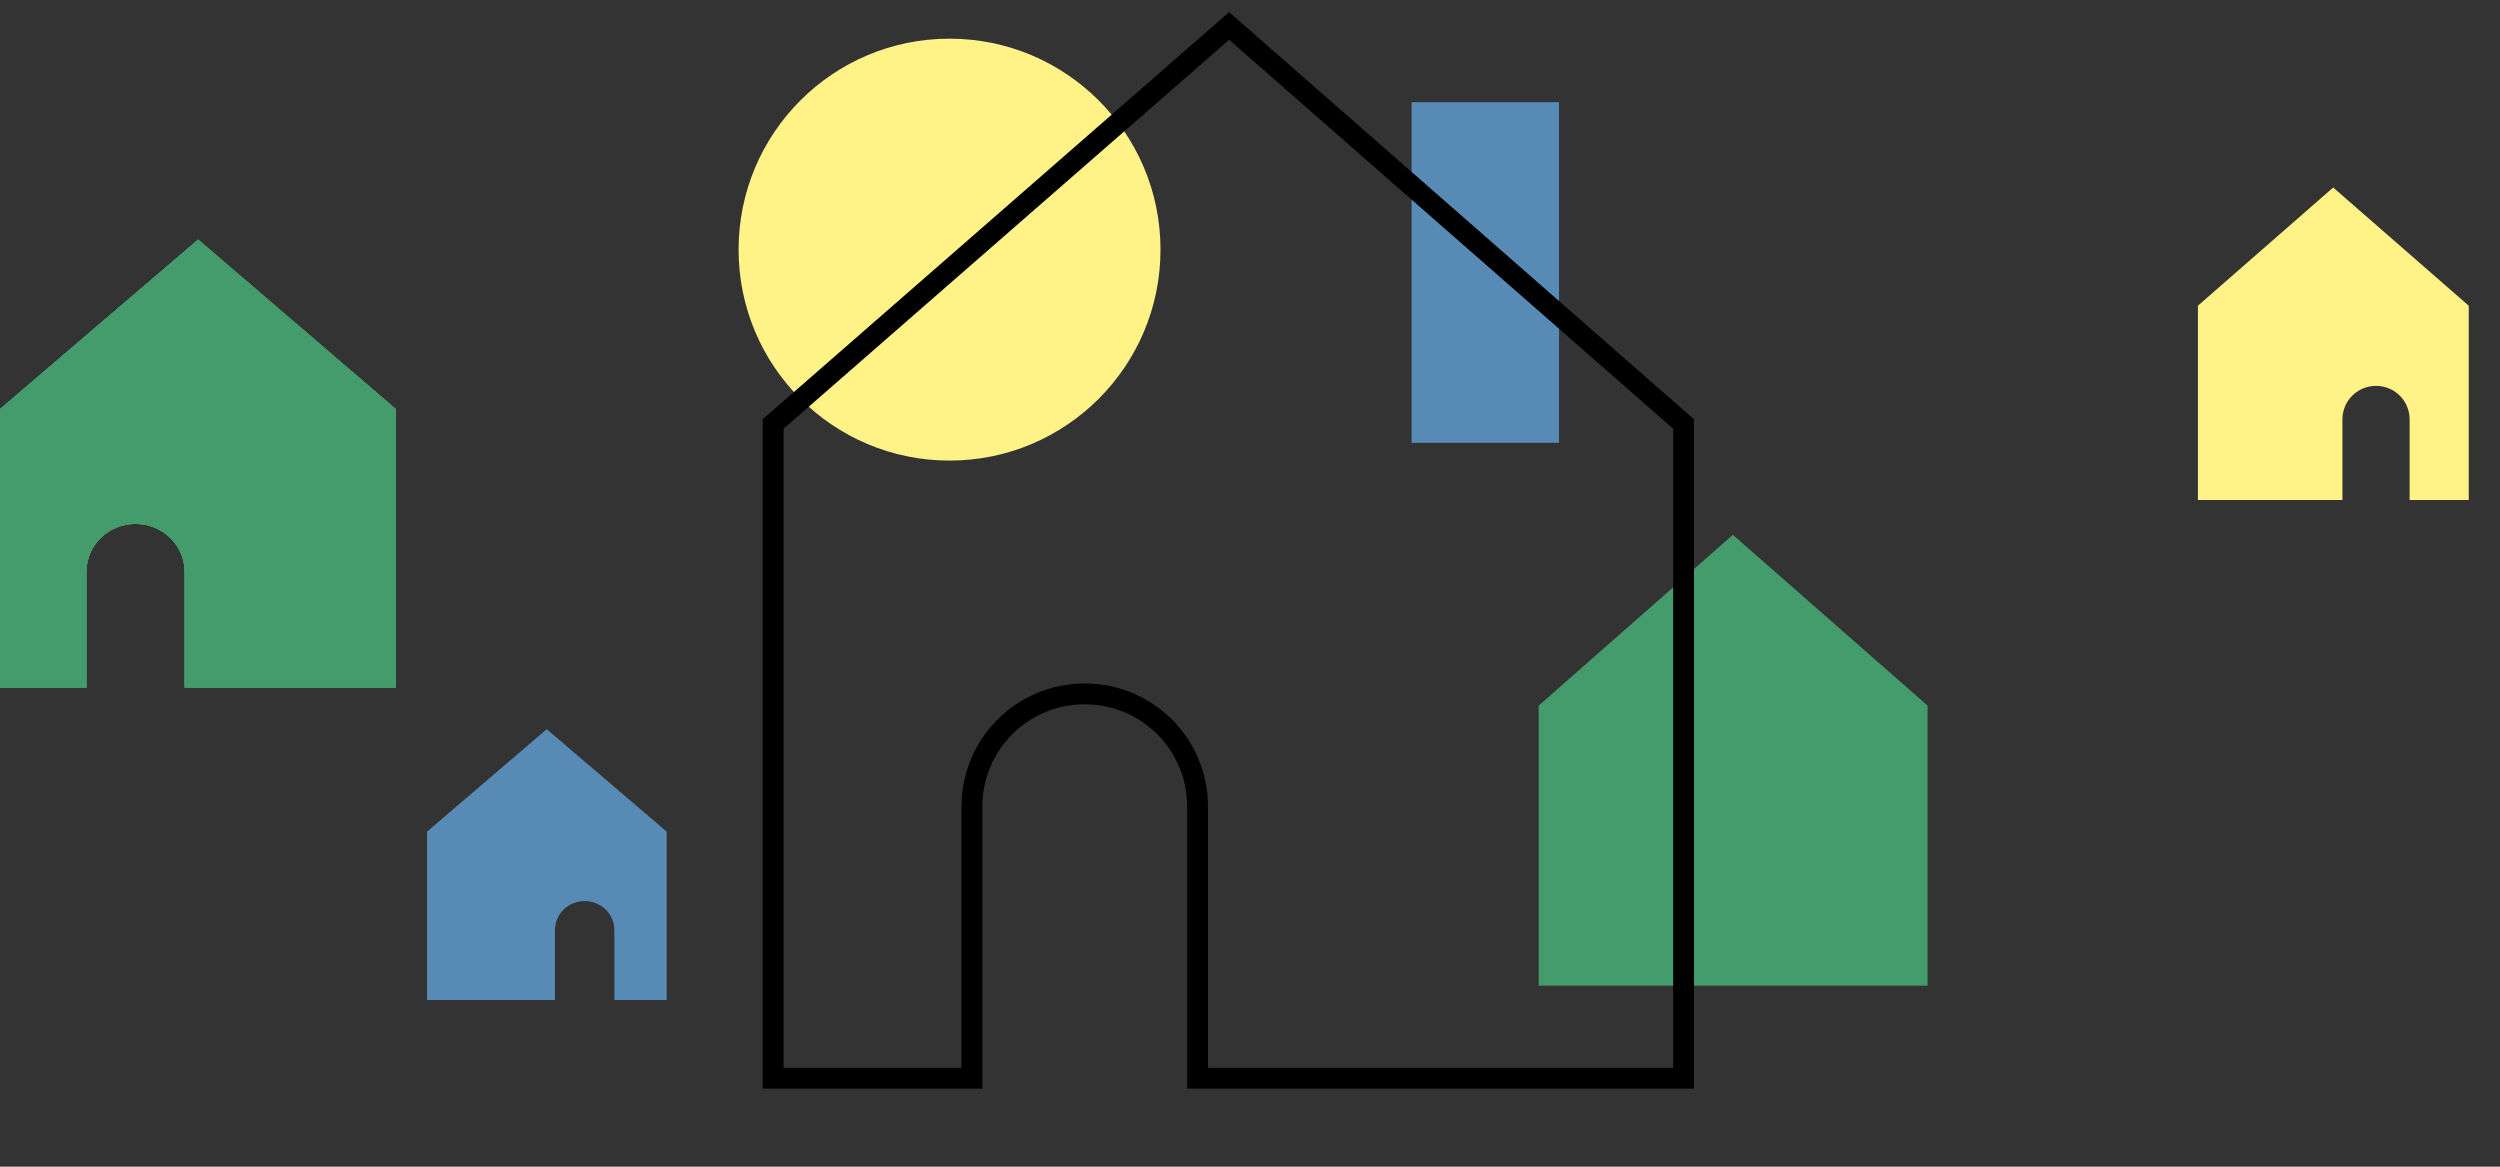 <svg width="240" height="112" viewBox="0 0 240 112" fill="none" xmlns="http://www.w3.org/2000/svg">
<rect x="0" y="0" width="240" height="112" fill="#333333" stroke="none"/>
<g clip-path="url(#clip0_4_3799)">
<path d="M223.986 18L237 29.35V48H231.324V40.264C231.324 38.478 229.887 37.044 228.099 37.044C226.31 37.044 224.873 38.478 224.873 40.264V48H211V29.35L223.986 18Z" fill="#FFF287"/>
<path d="M19.021 23L0 39.269V66H8.296V54.912C8.296 52.352 10.395 50.296 13.01 50.296C15.624 50.296 17.724 52.352 17.724 54.912V66H38V39.269L19.021 23Z" fill="#449B6B"/>
<path d="M19.021 23L0 39.269V66H8.296V54.912C8.296 52.352 10.395 50.296 13.01 50.296C15.624 50.296 17.724 52.352 17.724 54.912V66H38V39.269L19.021 23Z" fill="#449B6B"/>
<path d="M19.021 23L0 39.269V66H8.296V54.912C8.296 52.352 10.395 50.296 13.01 50.296C15.624 50.296 17.724 52.352 17.724 54.912V66H38V39.269L19.021 23Z" fill="#449B6B"/>
<path d="M19.021 23L0 39.269V66H8.296V54.912C8.296 52.352 10.395 50.296 13.01 50.296C15.624 50.296 17.724 52.352 17.724 54.912V66H38V39.269L19.021 23Z" fill="#449B6B"/>
<path d="M52.487 70L64 79.837V96H58.979V89.296C58.979 87.748 57.708 86.504 56.126 86.504C54.543 86.504 53.273 87.748 53.273 89.296V96H41V79.837L52.487 70Z" fill="#578BB5"/>
<path d="M165.136 94.626H185.047V67.738L166.356 51.341L147.715 67.738V94.626H155.816H165.136Z" fill="#449B6B"/>
<path d="M91.156 44.216C102.341 44.216 111.408 35.149 111.408 23.964C111.408 12.779 102.341 3.712 91.156 3.712C79.971 3.712 70.904 12.779 70.904 23.964C70.904 35.149 79.971 44.216 91.156 44.216Z" fill="#FFF287"/>
<path d="M149.667 9.812H135.515V42.508H149.667V9.812Z" fill="#578BB5"/>
<path d="M117.996 2.492L74.222 40.702V103.508H93.303V77.449C93.303 71.446 98.134 66.615 104.137 66.615C110.139 66.615 114.97 71.446 114.97 77.449V103.508H161.623V40.702L117.996 2.492Z" stroke="black" stroke-width="2" stroke-miterlimit="10"/>
</g>
<defs>
<clipPath id="clip0_4_3799">
<rect width="240" height="112" fill="white"/>
</clipPath>
</defs>
</svg>

